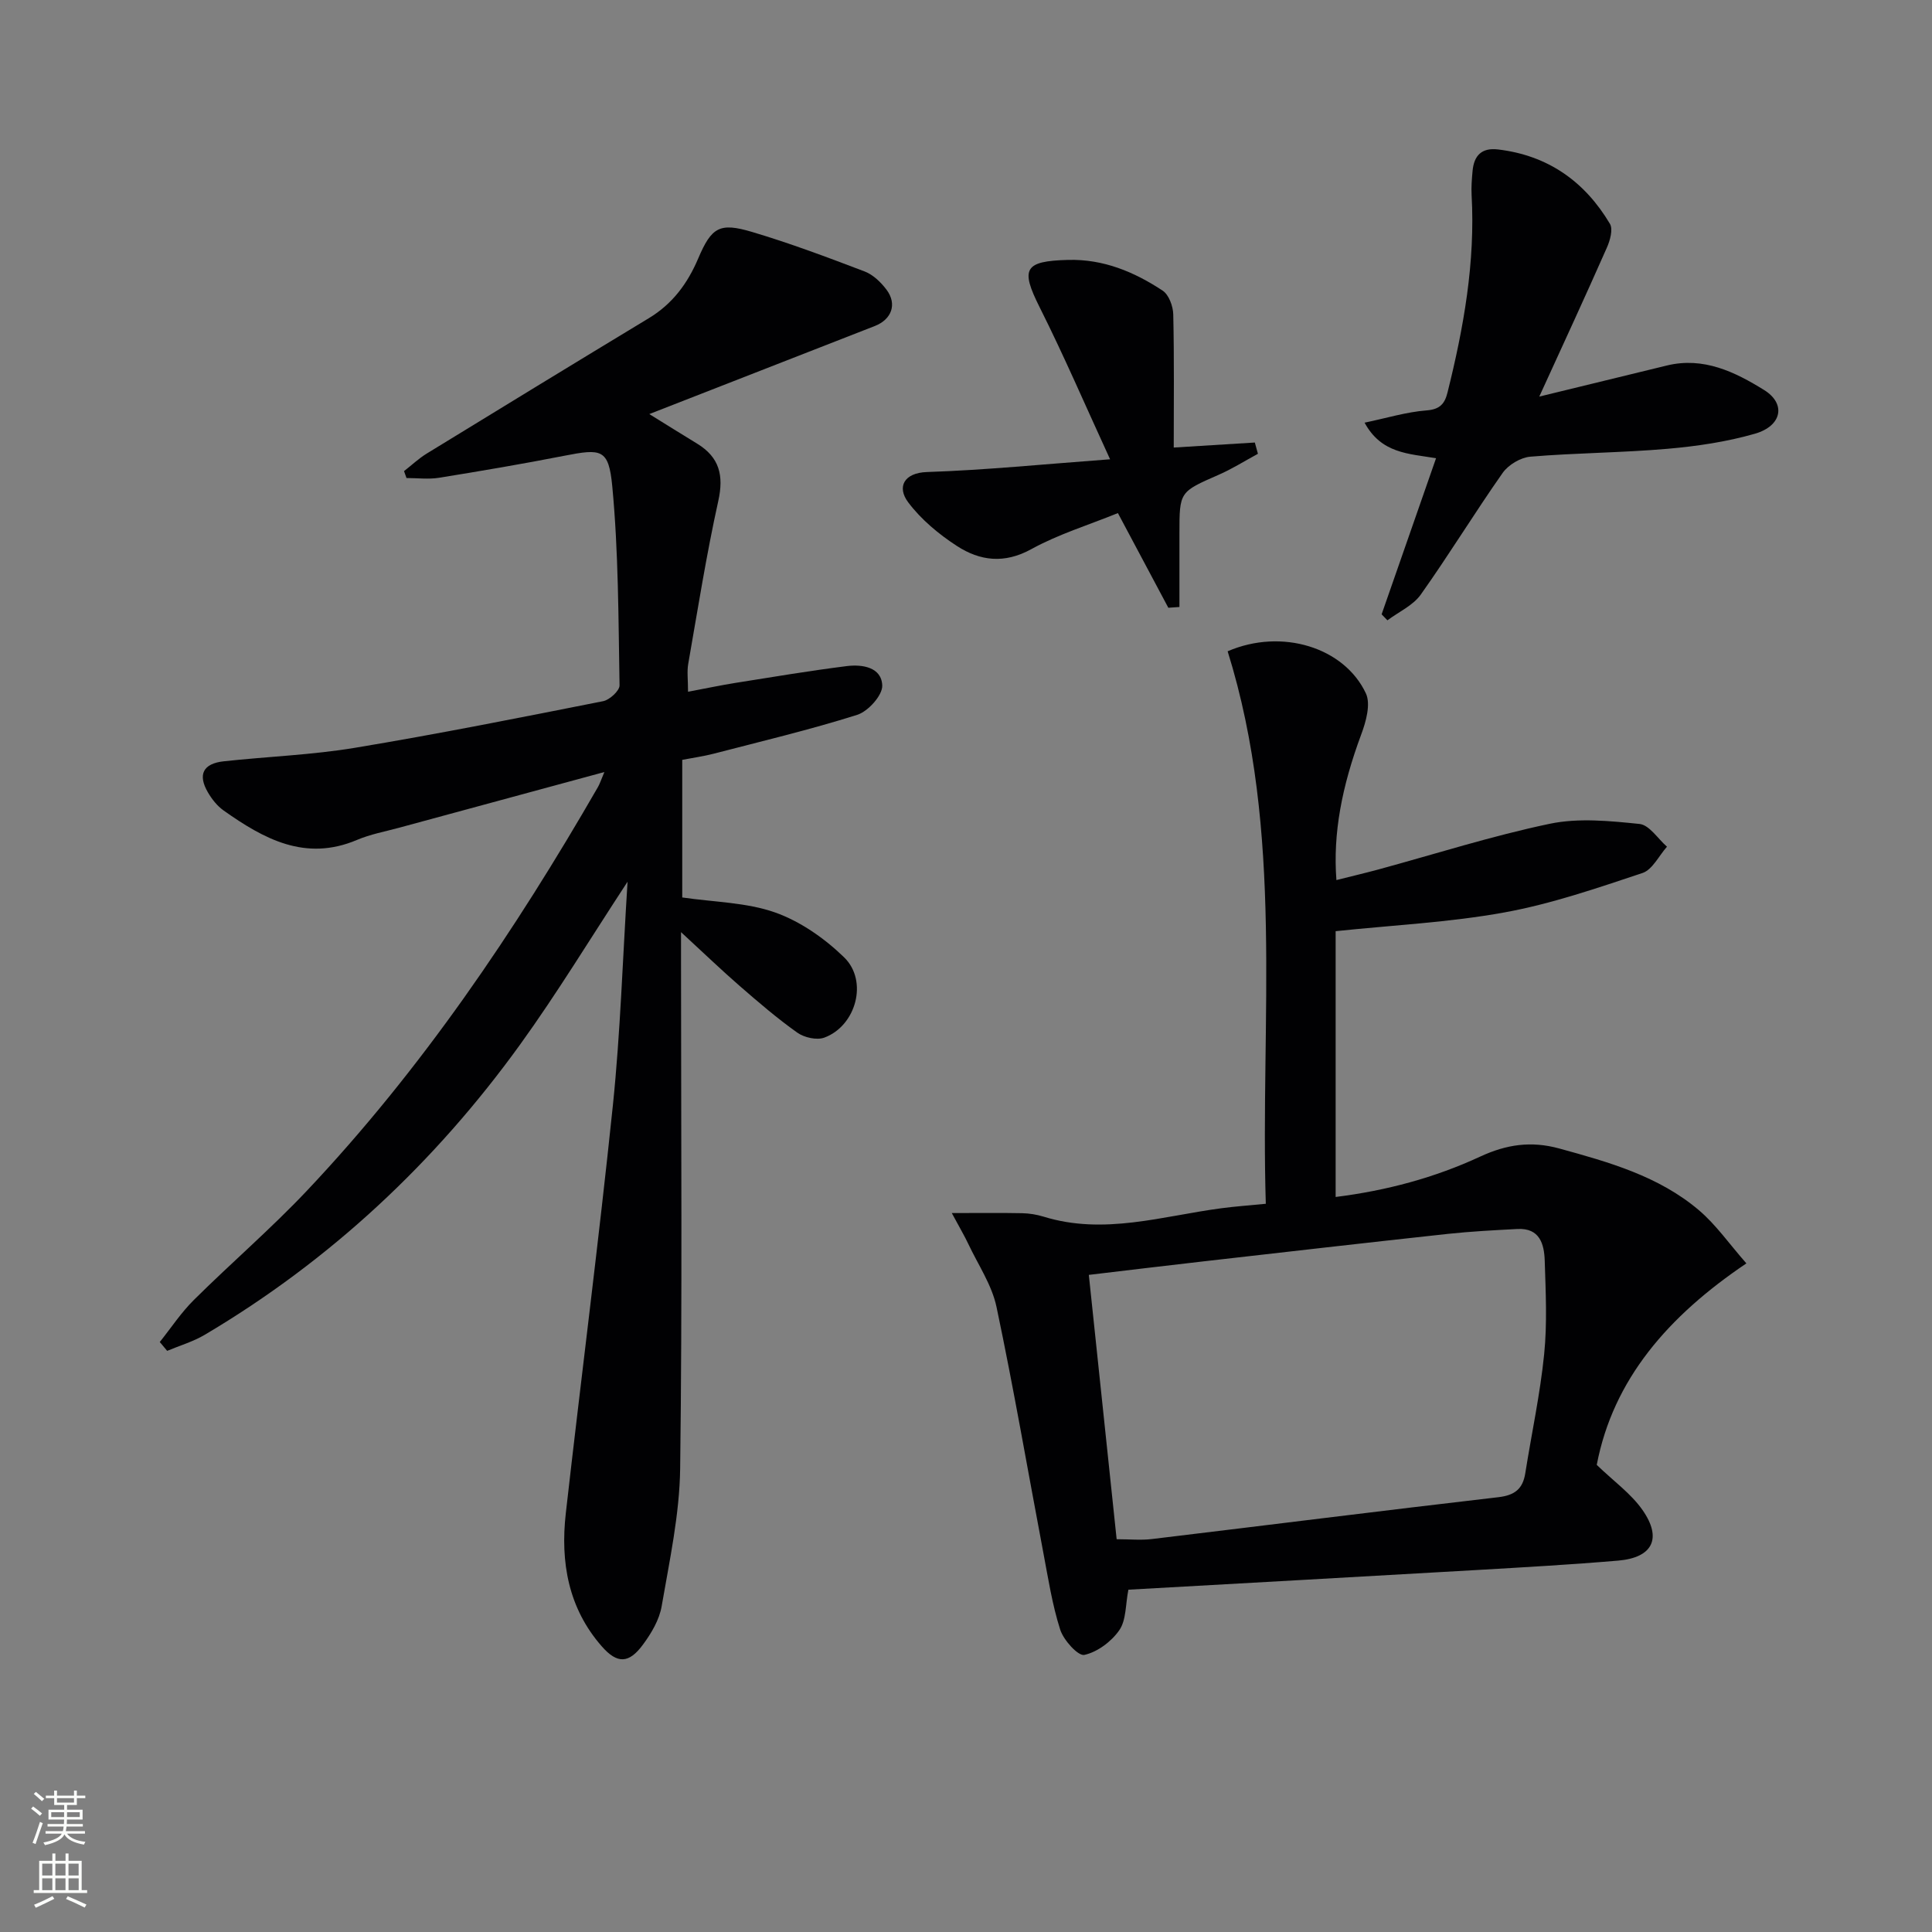 <svg enable-background="new 0 0 400 400" viewBox="0 0 400 400" xmlns="http://www.w3.org/2000/svg"><rect x="0" y="0" width="400" height="400" fill="#808080" stroke="none"/><g fill="#010103"><path d="m129.93 182.55c-7.79 11.88-14.58 23.09-22.23 33.69-17.64 24.44-39.29 44.7-65.3 60.11-2.41 1.43-5.18 2.23-7.79 3.33-.51-.61-1.02-1.22-1.53-1.83 2.34-2.93 4.43-6.11 7.08-8.73 7.68-7.62 15.92-14.7 23.34-22.55 23.79-25.19 43.06-53.7 60.31-83.64.37-.65.6-1.38 1.32-3.09-14.81 4.02-28.71 7.78-42.6 11.56-2.88.78-5.87 1.33-8.6 2.49-10.71 4.55-19.31-.2-27.64-6.09-1.31-.93-2.42-2.33-3.24-3.74-2.15-3.68-1.02-5.97 3.27-6.44 9.08-.99 18.26-1.31 27.25-2.81 17.17-2.85 34.24-6.26 51.31-9.64 1.34-.27 3.4-2.16 3.39-3.27-.24-13.76-.21-27.58-1.51-41.26-.74-7.73-2.25-7.78-9.92-6.28-8.62 1.69-17.29 3.16-25.96 4.56-2.19.35-4.48.05-6.72.05-.17-.48-.34-.96-.51-1.43 1.57-1.22 3.03-2.61 4.71-3.64 15.3-9.38 30.62-18.74 45.97-28.02 4.9-2.96 8.02-7.17 10.24-12.4 2.76-6.49 4.46-7.44 11.1-5.47 7.9 2.35 15.65 5.26 23.36 8.2 1.75.67 3.37 2.24 4.53 3.79 2.21 2.96 1.06 6.12-2.42 7.49-15.43 6.03-30.86 12.05-46.71 18.24 3.63 2.25 6.75 4.2 9.9 6.12 4.62 2.82 5.56 6.57 4.38 11.89-2.47 11.15-4.25 22.46-6.22 33.71-.28 1.58-.04 3.25-.04 5.77 3.47-.65 6.62-1.32 9.79-1.83 7.68-1.22 15.35-2.51 23.06-3.48 3.24-.41 7.23.23 7.36 4.02.07 2.03-2.93 5.36-5.19 6.07-9.77 3.09-19.76 5.46-29.69 8.04-2.07.54-4.21.83-6.53 1.28v28.49c6.61.97 13.27 1.01 19.21 3.1 5.24 1.85 10.28 5.38 14.31 9.3 5.03 4.9 2.46 14.21-4.11 16.62-1.56.57-4.14-.01-5.57-1.02-4.19-2.97-8.1-6.34-11.98-9.71-3.74-3.25-7.31-6.69-12.11-11.11v6.54c0 34.82.27 69.65-.18 104.47-.12 9.54-2.2 19.08-3.83 28.55-.48 2.81-2.14 5.61-3.88 7.96-2.9 3.93-5.3 4.01-8.5.37-6.95-7.91-8.61-17.46-7.47-27.54 3.19-28.2 6.83-56.36 9.76-84.59 1.55-15.04 2.01-30.18 3.03-46.2z"/><path d="m254.17 134.84c11.23-4.84 24.15-.8 28.62 8.71 1.04 2.22.03 5.85-.96 8.5-4.01 10.8-5.88 20.49-5.14 30.16 2.92-.74 5.77-1.41 8.6-2.17 11.85-3.22 23.59-6.98 35.59-9.49 5.95-1.24 12.41-.59 18.56.04 2.04.21 3.8 3.06 5.69 4.71-1.67 1.87-3.01 4.76-5.08 5.45-9.41 3.13-18.88 6.4-28.59 8.16-11.38 2.07-23.03 2.63-34.93 3.88v55.03c10.5-1.31 20.52-3.99 29.95-8.37 5.44-2.52 10.54-3.26 16.34-1.67 10.31 2.83 20.6 5.72 28.92 12.78 3.55 3.01 6.29 6.99 9.83 11.01-16.2 10.92-27.59 24.01-30.98 41.72 3.51 3.39 7.11 5.95 9.48 9.35 4.11 5.89 2.08 9.86-5.06 10.47-9.77.83-19.56 1.38-29.35 1.95-24.04 1.39-48.08 2.72-72.04 4.07-.61 3.07-.43 6.28-1.87 8.37-1.63 2.36-4.54 4.54-7.25 5.13-1.28.28-4.29-3.04-4.99-5.21-1.66-5.18-2.49-10.63-3.51-16-3.21-16.94-6.12-33.95-9.68-50.82-.96-4.57-3.81-8.74-5.85-13.07-.76-1.62-1.68-3.16-3.41-6.38 5.64 0 10.11-.06 14.58.03 1.48.03 3 .28 4.41.71 12.51 3.88 24.62-.13 36.85-1.74 2.79-.37 5.6-.57 9.17-.92-1.16-38.29 3.83-76.81-7.9-114.39zm-22.98 183.84c2.74 0 5.06.24 7.32-.04 23.9-2.87 47.79-5.89 71.7-8.66 3.43-.4 5.08-1.73 5.59-5 1.3-8.2 3.07-16.35 3.9-24.59.65-6.39.32-12.9.12-19.35-.11-3.46-1.02-6.83-5.64-6.59-4.81.25-9.62.5-14.4 1.01-16.84 1.83-33.67 3.76-50.5 5.68-7.86.89-15.7 1.85-23.85 2.81 1.93 18.35 3.83 36.33 5.76 54.73z"/><path d="m318.69 82.11c9.46-2.31 17.95-4.39 26.43-6.44 7.59-1.84 14.1 1.34 20.14 5.09 4.57 2.85 3.67 7.43-1.93 9.04-5.85 1.68-12.01 2.59-18.1 3.12-9.43.82-18.94.84-28.38 1.63-2.03.17-4.56 1.68-5.74 3.36-5.82 8.28-11.1 16.95-16.96 25.2-1.61 2.26-4.56 3.57-6.9 5.32-.4-.41-.8-.83-1.2-1.24 3.72-10.66 7.43-21.31 11.27-32.32-5.74-.96-11.31-.96-14.8-7.36 4.59-.96 8.68-2.22 12.83-2.54 2.8-.21 3.77-1.41 4.34-3.7 3.35-13.43 5.77-26.96 4.99-40.9-.09-1.65.05-3.33.2-4.98.29-3.17 1.87-4.85 5.25-4.45 10.34 1.22 17.97 6.62 23.19 15.4.67 1.13.03 3.44-.63 4.92-4.4 9.97-8.98 19.88-14 30.85z"/><path d="m241.89 125.83c-3.41-6.41-6.83-12.82-10.44-19.6-6.1 2.48-12.33 4.38-17.92 7.46-5.6 3.09-10.64 2.44-15.41-.65-3.76-2.44-7.41-5.48-10.08-9.03-2.41-3.2-.86-6.12 3.86-6.28 12.08-.4 24.13-1.62 37.93-2.64-5.15-11.2-9.56-21.47-14.57-31.45-4.01-7.99-3.25-9.59 5.89-9.83 7.3-.19 13.68 2.48 19.56 6.36 1.29.85 2.16 3.22 2.2 4.92.21 9.29.1 18.59.1 27.57 5.9-.37 11.34-.7 16.79-1.04.21.78.43 1.55.64 2.33-2.71 1.47-5.33 3.13-8.15 4.36-8.07 3.54-8.1 3.47-8.1 12.14v15.22c-.78.06-1.54.11-2.3.16z"/></g><path d="m6.44 374.46.42-.45c.65.47 1.27.95 1.85 1.44l-.45.49c-.65-.56-1.25-1.06-1.82-1.48m.93 7.33-.63-.26c.55-1.36 1.05-2.8 1.53-4.33.19.1.38.19.59.27-.47 1.29-.96 2.73-1.49 4.32m-.38-10.38.44-.42c.43.34 1.01.82 1.74 1.44l-.49.49c-.53-.51-1.09-1.01-1.69-1.51m2.5.35h1.72v-1.04h.59v1.04h3.52v-1.04h.59v1.04h1.75v.53h-1.75v1.42h-2.03v.97h3.22v2.03h-3.24c0 .35-.01.66-.03.93h3.32v.53h-3.37c-.03.27-.08.58-.15.94h3.96v.53h-3.71c.67.92 1.93 1.48 3.79 1.68-.13.24-.23.44-.29.59-2.13-.38-3.48-1.08-4.04-2.12-.43.97-1.77 1.72-4.03 2.23-.09-.19-.2-.37-.33-.55 2.1-.42 3.37-1.03 3.81-1.83h-3.36v-.53h3.58c.08-.29.13-.61.16-.94h-3.33v-.53h3.39c.02-.27.04-.58.04-.93h-3.23v-2.03h3.25v-.97h-2.07v-1.42h-1.73zm1.12 3.44v1h2.65c.01-.3.02-.44.01-.4v-.25-.35zm1.19-2h3.52v-.91h-3.52zm4.71 2h-2.63v.59c0 .15-.01.28-.01.4h2.64z" fill="#fbfcfa"/><path d="m13.56 383.74h.63v1.52h2.72v6.07h1.13v.6h-11.06v-.6h1.13v-6.07h2.73v-1.52h.63v1.52h2.1v-1.52zm-2.69 8.83.38.56c-1.24.63-2.53 1.25-3.85 1.85-.1-.21-.21-.42-.34-.63 1.37-.55 2.63-1.15 3.81-1.78m-2.13-4.27h2.1v-2.45h-2.1zm0 3.04h2.1v-2.46h-2.1zm2.72-3.04h2.1v-2.45h-2.1zm0 3.04h2.1v-2.46h-2.1zm6.07 3.6c-1.41-.71-2.7-1.3-3.86-1.78l.35-.56c1.45.62 2.75 1.19 3.88 1.72zm-1.25-9.09h-2.1v2.45h2.1zm-2.09 5.49h2.1v-2.46h-2.1z" fill="#fbfcfa"/></svg>